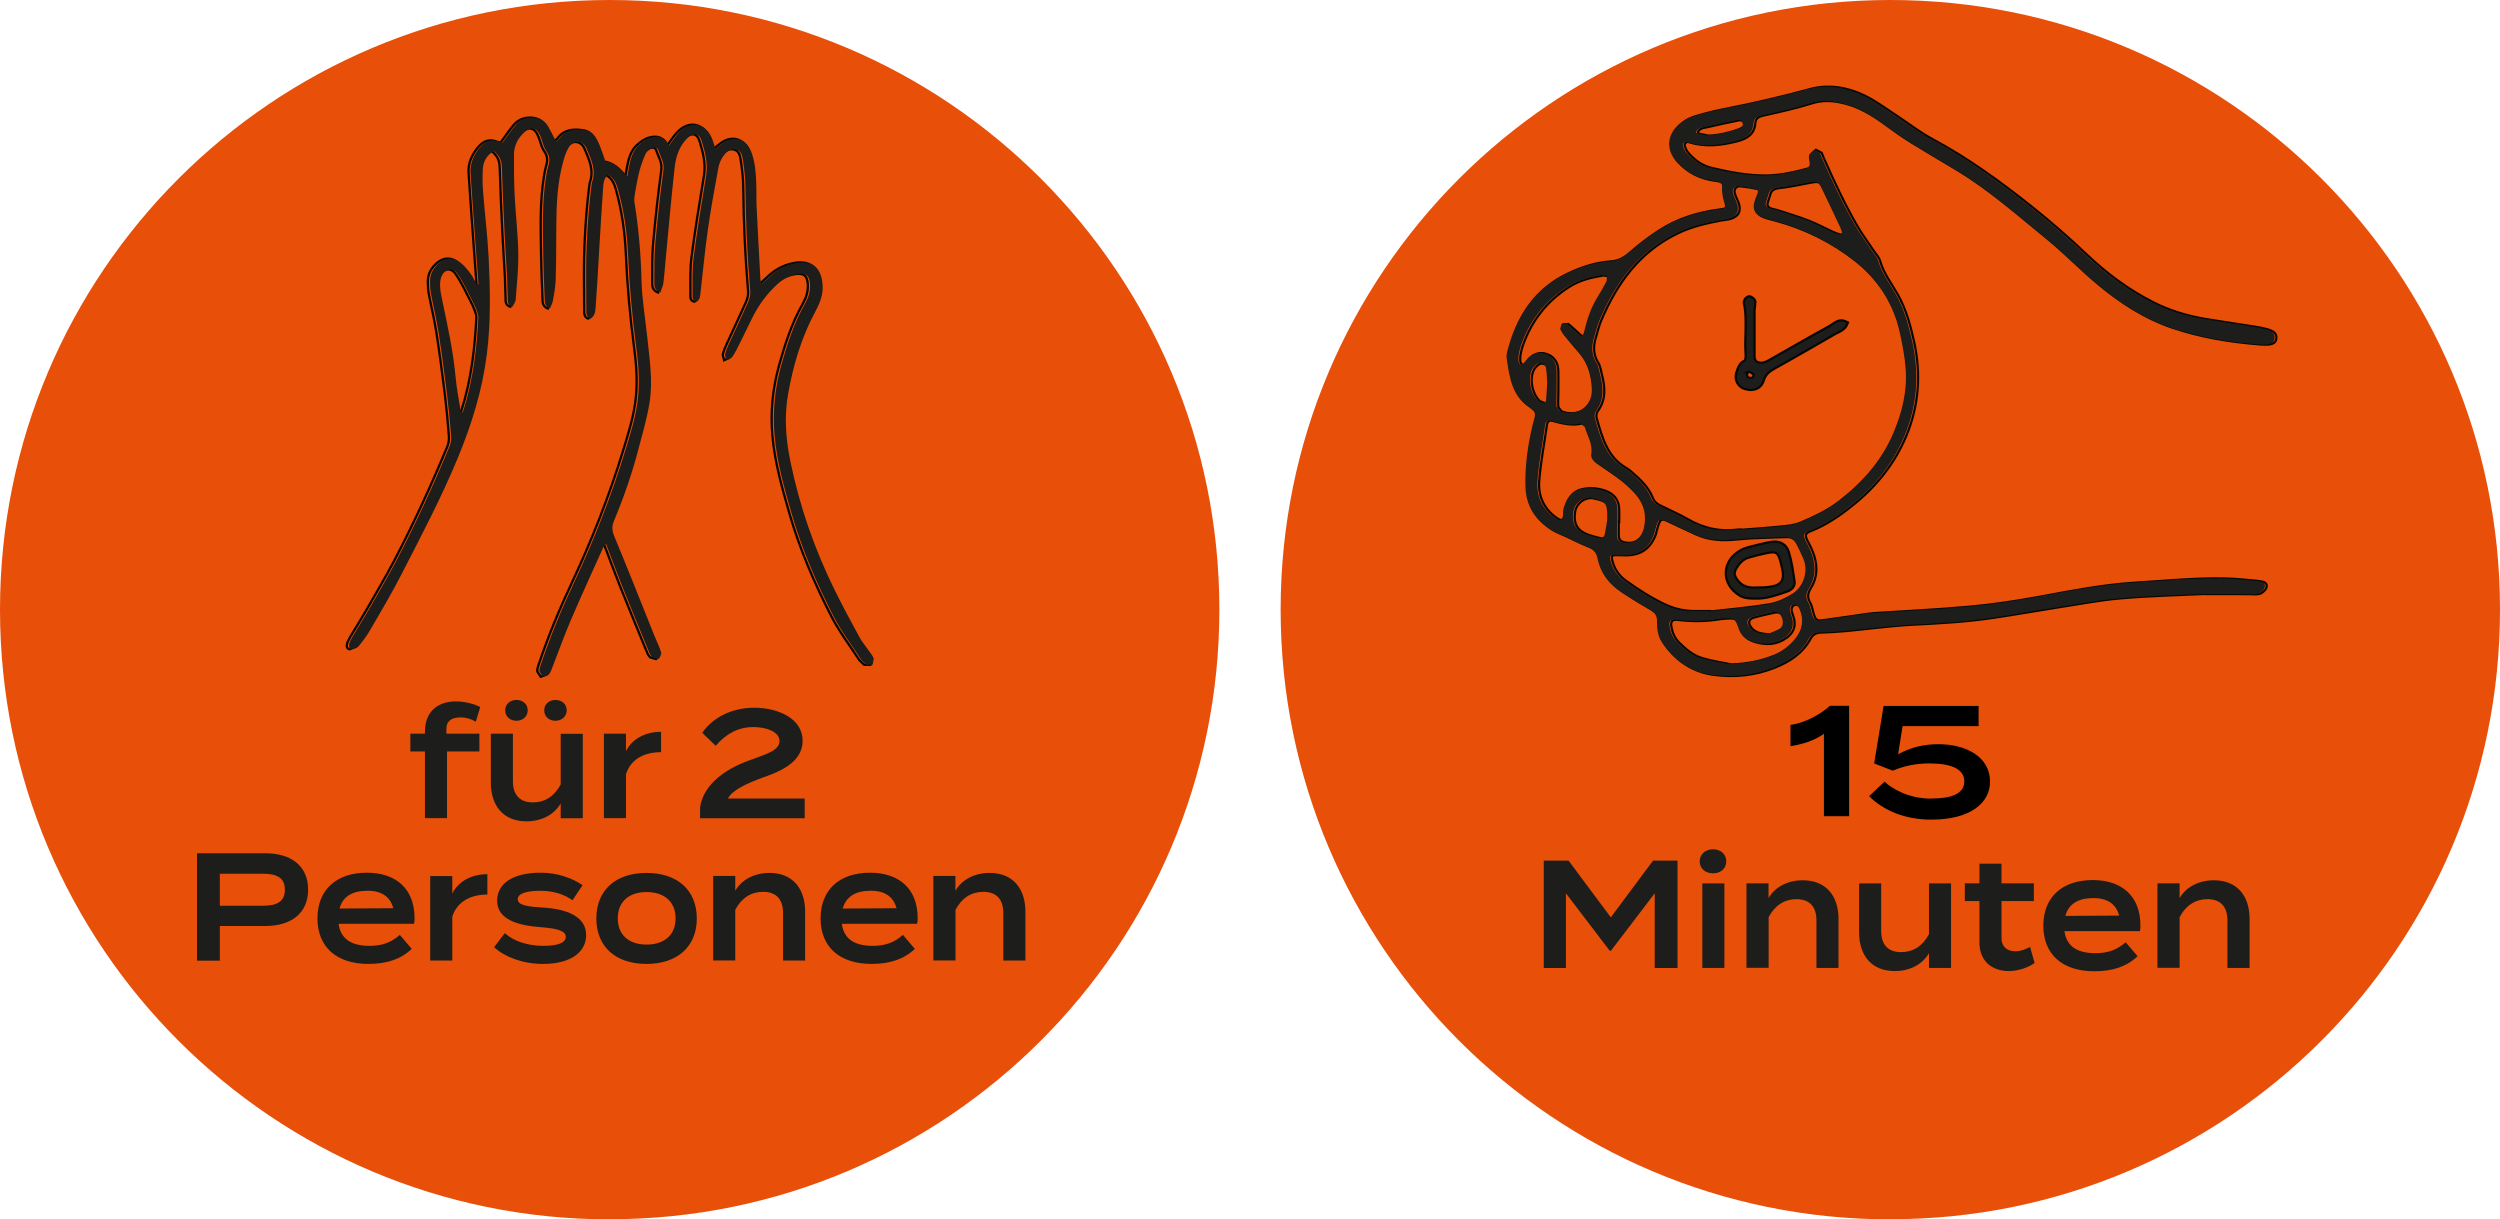 <?xml version="1.0" encoding="UTF-8"?><svg id="Ebene_2" xmlns="http://www.w3.org/2000/svg" viewBox="0 0 237.91 116.03"><defs><style>.cls-1{stroke-width:.21px;}.cls-1,.cls-2{fill:none;stroke:#060703;stroke-miterlimit:10;}.cls-2{stroke-width:.22px;}.cls-3{fill:#e84f09;}.cls-4{fill:#1d1d1b;}</style></defs><g id="Ebene_1-2"><g><path class="cls-3" d="M179.89,116.03c32.04,0,58.02-25.97,58.02-58.02S211.93,0,179.89,0s-58.02,25.97-58.02,58.02,25.97,58.02,58.02,58.02"/><path class="cls-4" d="M157.31,81.9l-4.02,5.4-4.02-5.4h-2.36v10.22h2.11v-7.11l4.17,5.47h.11l4.17-5.47v7.11h2.17v-10.22h-2.32Zm5.72,1.21c.73,0,1.25-.48,1.25-1.14s-.52-1.15-1.25-1.15-1.28,.47-1.28,1.15,.53,1.14,1.28,1.14m1.07,.96h-2.1v8.04h2.1v-8.04Zm4.21,8.04v-4.83c.61-1.15,1.53-1.71,2.65-1.71,1.25,0,1.9,.71,1.9,2.03v4.51h2.1v-4.66c0-2.15-1.15-3.68-3.4-3.68-1.44,0-2.65,.64-3.26,1.7v-1.41h-2.1v8.04h2.1Zm15.26-8.04v4.83c-.61,1.15-1.53,1.71-2.65,1.71-1.25,0-1.9-.71-1.9-2.03v-4.51h-2.1v4.66c0,2.15,1.15,3.68,3.39,3.68,1.44,0,2.65-.64,3.26-1.71v1.41h2.1v-8.04h-2.1Zm9.62,6.04c-.42,.22-.88,.42-1.4,.42-.75,0-1.32-.42-1.32-1.24v-3.54h3.08v-1.69h-3.08v-1.87h-2.1v1.87h-1.39v1.69h1.39v3.93c0,1.81,1.22,2.73,2.79,2.73,.88,0,1.82-.31,2.46-.77l-.43-1.53Zm3.28-1.5h7.17c.04-.13,.05-.26,.05-.53,0-2.85-1.82-4.33-4.53-4.33-2.95,0-4.71,1.66-4.71,4.35s1.78,4.33,4.86,4.33c1.72,0,3.07-.44,4.11-1.43l-1.13-1.33c-.78,.67-1.59,1.04-2.88,1.04-1.74,0-2.76-.66-2.95-2.11m2.7-3.14c1.33,0,2.19,.51,2.51,1.67l-5.12,.03c.3-1.14,1.24-1.69,2.61-1.69m8.26,6.64v-4.83c.61-1.15,1.53-1.71,2.65-1.71,1.25,0,1.9,.71,1.9,2.03v4.51h2.11v-4.66c0-2.15-1.15-3.68-3.4-3.68-1.44,0-2.65,.64-3.26,1.7v-1.41h-2.11v8.04h2.11Z"/><path class="cls-1" d="M209.93,56.52c-2.69,.13-5.39,.18-8.08,.42-2.04,.17-4.06,.57-6.09,.88-2.03,.32-4.05,.68-6.08,.98-2.53,.38-5.09,.52-7.65,.65-2.14,.11-4.27,.41-6.41,.61-.78,.07-1.55,.11-2.33,.14-.45,.02-.76,.17-.99,.59-.76,1.39-1.96,2.18-3.43,2.76-1.9,.76-3.84,.93-5.79,.67-2.03-.27-3.65-1.38-4.78-3.13-.39-.6-.45-1.3-.44-1.98,0-.54-.22-.82-.66-1.08-.95-.55-1.89-1.12-2.8-1.73-1.15-.76-1.94-1.8-2.21-3.18-.12-.6-.45-.9-1.03-1.12-.93-.36-1.81-.87-2.73-1.24-.52-.21-.96-.5-1.38-.86-1.16-.97-1.7-2.21-1.72-3.72-.03-1.93,.23-3.83,.68-5.7,.06-.27,.15-.53,.21-.8,.07-.29-.01-.54-.27-.72l-.21-.18c-1.71-1.1-1.92-2.9-2.19-4.67-.04-.22,0-.46,.06-.68,.84-3.3,2.52-5.97,5.71-7.45,1.25-.58,2.56-1.01,3.94-1.1,.79-.05,1.35-.38,1.92-.88,.86-.75,1.77-1.45,2.72-2.07,1.71-1.11,3.62-1.71,5.64-1.98,.89-.12,.88-.11,.65-.92-.08-.26-.1-.53-.14-.8-.03-.26,.06-.6-.08-.76-.15-.18-.48-.24-.75-.27-1.37-.18-2.54-.73-3.47-1.76-1.01-1.14-.99-2.5,.12-3.54,.36-.33,.81-.62,1.27-.77,1-.32,2.02-.57,3.05-.77,2.69-.53,5.35-1.14,8-1.87,1.78-.49,3.56-.21,5.21,.58,1.02,.49,1.95,1.18,2.9,1.8,1.19,.77,2.3,1.66,3.54,2.33,3.45,1.84,6.57,4.12,9.61,6.54,1.75,1.4,3.44,2.87,5.06,4.41,1.93,1.84,4.04,3.42,6.42,4.62,1.56,.79,3.22,1.29,4.94,1.58,1.62,.27,3.25,.5,4.87,.76,.36,.06,.72,.13,1.07,.23,.66,.2,.89,.48,.81,.92-.06,.37-.34,.53-.98,.54l-.55-.02c-2.88-.23-5.71-.69-8.45-1.63-2.55-.88-4.76-2.32-6.81-4.01-1.69-1.4-3.21-2.99-4.91-4.38-2.79-2.28-5.5-4.68-8.6-6.56-1.44-.87-2.91-1.72-4.35-2.61-.81-.5-1.6-1.05-2.37-1.62-1.37-1.02-2.8-1.9-4.5-2.23-.91-.18-1.77-.19-2.69,.1-1.52,.48-3.09,.82-4.65,1.17-.41,.1-.68,.26-.71,.68-.08,1.12-.83,1.53-1.79,1.77-1.52,.39-3.04,.55-4.57,.06-.23-.07-.44,.17-.35,.41,.08,.21,.17,.43,.31,.59,.6,.71,1.34,1.25,2.26,1.46,1.73,.41,3.47,.75,5.28,.72,1.3-.03,2.53-.31,3.77-.64,.39-.1,.49-.34,.4-.72-.05-.21-.08-.47,0-.66l.45-.43,.55,.29,.2,.5c.98,2.22,2,4.41,3.21,6.5,.46,.79,1.01,1.52,1.51,2.28,.23,.34,.55,.66,.65,1.04,.33,1.17,1.07,2.1,1.65,3.13,.8,1.4,1.22,2.94,1.57,4.51,.68,3.08,.47,6.1-.75,9.01-1.1,2.62-2.84,4.78-5.05,6.55-1.25,1.01-2.56,1.91-4.07,2.5-.48,.19-.52,.37-.29,.86,.16,.33,.35,.65,.48,.98,.5,1.2,.57,2.4-.13,3.55-.29,.46-.39,.87-.08,1.39,.2,.34,.24,.78,.37,1.17,.15,.47,.32,.59,.8,.52,1.4-.19,2.8-.4,4.2-.6,.27-.04,.54-.07,.82-.09,3.05-.2,6.11-.34,9.16-.62,2.18-.2,4.35-.54,6.5-.93,3.01-.56,6-1.15,9.07-1.34,2.87-.17,5.74-.47,8.62-.4,1,.02,2,.14,3,.22l.54,.09c.43,.11,.49,.48,.18,.83-.23,.26-.5,.38-.84,.37-.46-.02-.91-.02-1.37-.02-1.14,0-2.28,0-3.42,0v-.06Zm-44.3-6.14v.04c1.28-.1,2.55-.18,3.82-.31,.63-.06,1.3-.12,1.87-.36,1.3-.55,2.58-1.14,3.72-2.01,2.29-1.75,4.16-3.83,5.3-6.51,.83-1.95,1.34-3.99,1.18-6.12-.08-1.13-.3-2.26-.54-3.38-.61-2.83-2.11-5.14-4.37-6.92-2.28-1.79-4.85-3.06-7.66-3.82-.4-.11-.8-.19-1.18-.35-.57-.24-.82-.73-.67-1.33,.07-.31,.21-.6,.32-.9,.07-.19,.05-.38-.18-.43-.54-.11-1.08-.2-1.62-.25-.36-.04-.63,.27-.54,.62,.08,.31,.23,.59,.35,.89,.31,.79,.06,1.35-.74,1.59-.3,.09-.63,.1-.94,.16-1.39,.27-2.76,.58-4.05,1.2-3.64,1.74-5.81,4.74-7.33,8.33-.21,.5-.33,1.04-.49,1.57-.27,.85-.27,1.66,.23,2.46,.19,.3,.23,.69,.32,1.04,.33,1.23,.43,2.43-.38,3.54-.12,.16-.16,.45-.11,.64,.53,1.84,1,3.72,2.85,4.78,.2,.11,.37,.27,.54,.41,.8,.69,1.56,1.42,1.96,2.42,.15,.38,.42,.58,.75,.74,.86,.43,1.74,.81,2.57,1.28,1.47,.86,3.03,1.22,4.73,1l.27-.02Zm-2.93,7.77v.05c1.91-.22,3.82-.38,5.7-.69,.78-.13,1.56-.51,2.25-.92,1.1-.66,1.68-2.2,1.11-3.48-.2-.46-.42-.91-.65-1.35-.23-.44-.6-.68-1.11-.65-1.55,.07-3.1,.06-4.64,.22-1.4,.15-2.73,.1-4.01-.5-.74-.35-1.49-.68-2.23-1.04-1.1-.53-1.09-.54-1.45,.69l-.1,.4c-.53,1.34-1.38,1.94-2.82,1.97-.36,0-.73-.03-1.09-.02-.22,0-.31,.16-.26,.37,.18,.84,.6,1.53,1.29,2.03,1.22,.88,2.49,1.7,3.86,2.33,.93,.43,1.91,.61,2.92,.59,.41,0,.82,0,1.23,0Zm-8.61-8.46h-.04c0,.41-.01,.82,0,1.23,.01,.46,.18,.63,.65,.71,.9,.16,1.65-.35,1.9-1.36,.29-1.19,.03-2.28-.76-3.2-.41-.48-.89-.92-1.38-1.32-.68-.54-1.41-1-2.12-1.5-.38-.26-.82-.54-.74-1.06,.15-.97-.4-1.74-.63-2.61l-.4-.28c-.98,.24-1.9,0-2.83-.25-.38-.1-.49,.13-.53,.42-.25,1.76-.59,3.51-.73,5.28-.12,1.5,.48,2.77,1.79,3.62,.34,.22,.59,.1,.64-.33,.03-.22-.01-.47,.06-.68,.25-.81,.62-1.57,1.52-1.79,.75-.19,1.54-.14,2.29,.13,.82,.29,1.27,.86,1.31,1.73,.02,.41,0,.82,0,1.23Zm-9.41-15.83c0,.37-.02,.47,0,.55l.16,.36,.34-.18,.26-.32c.47-.62,1.11-.83,1.82-.56,.71,.27,1.03,.87,1.04,1.62,.02,.68,0,1.37,0,2.05,0,.46-.04,.91,0,1.37l.3,.39c1.6,.65,3.16-.43,3.05-2.15-.08-1.24-.39-2.43-1.25-3.41-.51-.58-1-1.18-1.49-1.78l-.27-.46,.13-.48,.47-.03c.39,.31,.75,.66,1.11,.99,.28,.26,.46,.22,.56-.18,.28-1.16,.63-2.28,1.26-3.3,.31-.5,.61-1.02,.88-1.54l.06-.48-.5-.11c-1.13,.19-2.24,.44-3.22,1.06-2.17,1.36-3.66,3.26-4.49,5.68-.13,.38-.19,.79-.22,.92Zm20.06,29.37c1.69-.06,2.91-.35,4.11-.82,.89-.35,1.58-.9,2.16-1.61,.69-.85,.85-1.8,.41-2.82-.11-.26-.27-.48-.61-.41-.25,.05-.37,.33-.29,.65,.06,.22,.15,.43,.21,.65,.18,.75-.07,1.35-.67,1.8-.96,.71-2.01,.76-3.12,.4-.65-.21-1.09-.57-1.32-1.25-.34-1-.42-1.01-1.48-.94l-.41,.04c-1.36,.23-2.72,.24-4.08,.07-.49-.06-.67,.13-.6,.6,.1,.6,.3,1.12,.75,1.57,.66,.65,1.37,1.24,2.26,1.49,1,.28,2.04,.44,2.68,.57Zm10.74-41.04l-.17-.5c-.58-1.23-1.16-2.47-1.76-3.7-.35-.72-.43-.75-1.3-.59-.98,.18-1.96,.4-2.96,.51-.5,.06-.74,.23-.85,.7-.05,.22-.14,.43-.21,.65-.09,.27,.03,.45,.25,.55,.2,.09,.44,.11,.66,.18,.99,.33,2,.62,2.97,1,.8,.31,1.57,.73,2.35,1.09,.24,.11,.5,.19,.76,.26l.24-.15Zm-22.36,27.32c0-.4,0-.54,0-.67-.05-.89-.21-1.1-1.07-1.32l-.53-.12c-.79-.06-1.52,.55-1.63,1.33-.16,1.16,.23,1.8,1.34,2.19,.34,.12,.7,.2,1.05,.29,.32,.08,.55-.04,.61-.36,.11-.53,.18-1.07,.23-1.35Zm15.32,10.86c.25-.11,.69-.25,1.07-.48,.37-.22,.41-.74,.17-1.23-.17-.34-.46-.43-.8-.36-.66,.15-1.33,.29-1.99,.48-.49,.14-.56,.53-.23,.94,.41,.53,1,.59,1.78,.65Zm-21.03-23.96c-.03-.31-.03-.86-.12-1.38-.06-.38-.56-.55-.86-.34-.17,.13-.35,.3-.45,.49-.45,.87-.17,2.33,.57,3l.48,.19c.32-.01,.27-.31,.29-.51,.04-.4,.05-.81,.09-1.44Zm15.17-23.5c1.02-.03,1.99-.28,2.93-.61,.2-.07,.4-.2,.53-.36l-.12-.44-.38-.06c-1.02,.21-2.03,.42-3.04,.66-.37,.09-.83,.08-.95,.59,.34,.07,.69,.14,1.03,.22Z"/><path class="cls-3" d="M58.02,116.03c32.04,0,58.02-25.97,58.02-58.02S90.06,0,58.02,0,0,25.97,0,58.02s25.97,58.02,58.02,58.02"/><path class="cls-2" d="M45.35,27.1c-.09-1.26-.19-2.52-.28-3.79-.16-2.29-.34-4.57-.48-6.86-.06-.95,.33-1.77,.95-2.49,.49-.57,1.06-.76,1.77-.47l.32,.09c.44-.6,.82-1.18,1.26-1.7,.39-.45,.91-.69,1.54-.69,.71,0,1.23,.29,1.57,.89,.26,.45,.48,.92,.74,1.42l.32-.35c.67-.89,1.62-.9,2.56-.73,.6,.11,.93,.67,1.17,1.21,.24,.55,.42,1.13,.64,1.74,.88,.08,1.46,.66,2.08,1.41,.07-.38,.11-.61,.15-.85,.14-.77,.34-1.54,.91-2.09,.35-.33,.79-.65,1.24-.76,.66-.17,1.35-.08,1.66,.78,.35-.47,.6-.86,.91-1.21,1.14-1.27,2.64-.96,3.23,.64,.1,.26,.17,.52,.29,.88,.27-.21,.49-.41,.73-.58,1.03-.73,2.16-.4,2.64,.78,.37,.91,.45,1.88,.5,2.84,.04,.83,0,1.66,.04,2.49,.11,2.29,.24,4.58,.36,6.87,0,.1,.05,.2,.12,.45,.3-.27,.54-.47,.76-.69,.65-.63,1.42-1.06,2.3-1.26,1.68-.38,2.61,.33,2.73,2.04,.06,.93-.27,1.74-.69,2.52-1.34,2.48-2.13,5.16-2.61,7.91-.37,2.12-.21,4.24,.22,6.34,.88,4.3,2.31,8.41,4.26,12.35,.73,1.48,1.52,2.94,2.31,4.39,.26,.48,.63,.91,.94,1.36,.16,.23,.35,.45,.43,.7l-.11,.58h-.6s-.46-.45-.46-.45c-.9-1.39-1.92-2.72-2.67-4.19-1.6-3.12-2.99-6.35-3.97-9.73-.7-2.44-1.4-4.88-1.63-7.44-.2-2.29,.03-4.52,.65-6.73,.56-2,1.2-3.97,2.23-5.79,.33-.58,.54-1.2,.49-1.9-.05-.77-.34-1.05-1.11-.96-.73,.09-1.37,.4-1.92,.9-1.06,.95-1.88,2.09-2.51,3.37-.49,.99-.96,1.99-1.46,2.97-.14,.27-.3,.54-.5,.76l-.47,.21-.12-.52c.07-.32,.19-.63,.33-.93,.63-1.38,1.28-2.75,1.9-4.14,.13-.29,.2-.64,.18-.95-.28-3.28-.43-6.56-.46-9.85,0-.88-.11-1.76-.24-2.64-.06-.42-.15-.92-.69-1.03-.54-.11-.91,.25-1.18,.63-.23,.33-.4,.73-.47,1.13-.37,1.98-.73,3.97-1.01,5.96-.28,1.94-.45,3.9-.68,5.84-.04,.34-.03,.72-.38,.93-.42-.09-.38-.41-.38-.67,.01-1.18-.05-2.38,.1-3.55,.34-2.6,.76-5.19,1.19-7.78,.19-1.16-.1-2.24-.43-3.31-.21-.72-.8-.81-1.34-.28-.79,.78-1.12,1.79-1.23,2.84-.33,2.96-.59,5.94-.87,8.91-.07,.69-.11,1.38-.2,2.06-.04,.3-.19,.59-.3,.91-.57-.22-.56-.65-.56-1.01,0-1.22-.02-2.44,.09-3.65,.21-2.34,.46-4.68,.78-7,.1-.74-.29-1.26-.48-1.88-.1-.33-.46-.3-.71-.16-.21,.12-.43,.3-.52,.51-.23,.52-.43,1.07-.58,1.62-.19,.75-.32,1.51-.45,2.27-.04,.24-.06,.5-.02,.73,.4,2.49,.61,4.99,.67,7.51,.05,1.76,.36,3.51,.54,5.27,.22,2.09,.56,4.19,.22,6.28-.24,1.47-.66,2.9-1.04,4.35-.61,2.36-1.41,4.65-2.35,6.9-.2,.49-.19,.9,.02,1.41,1.3,3.14,2.55,6.3,3.81,9.45,.16,.38,.33,.76,.49,1.14l.19,.54c-.02,.22-.13,.49-.29,.6l-.56-.17c-.17-.16-.28-.41-.37-.64-.85-2.07-1.7-4.14-2.53-6.21-.51-1.28-.98-2.57-1.51-3.96l-.27,.36c-1.03,2.29-2.08,4.58-3.07,6.89-.63,1.47-1.17,2.98-1.75,4.48-.1,.25-.19,.53-.36,.73l-.56,.2-.32-.5c-.03-.23,.07-.49,.15-.72,.9-2.68,1.98-5.27,3.18-7.82,1.9-4.06,3.53-8.22,4.84-12.5,.45-1.48,.92-2.95,1.14-4.49,.25-1.74,.14-3.48-.09-5.21-.4-3.01-.67-6.04-.8-9.08-.09-2.04-.39-4.07-.94-6.05-.16-.57-.38-1.09-.98-1.4-.39,.36-.42,.85-.45,1.29-.14,1.9-.24,3.8-.36,5.71-.11,1.88-.21,3.75-.35,5.62-.03,.38-.06,.84-.51,1.07-.37-.16-.37-.47-.37-.78-.01-.99-.01-1.98-.02-2.98-.02-2.93,.14-5.86,.49-8.77l.06-.41c.44-1.18-.07-2.22-.5-3.24-.33-.79-1.24-.85-1.7-.13-.26,.41-.41,.9-.54,1.38-.54,1.96-.64,3.98-.65,6-.01,1.74-.01,3.49-.06,5.23-.02,.66-.14,1.32-.26,1.97-.05,.26-.18,.49-.29,.77-.54-.24-.48-.66-.5-1.02-.06-1.33-.11-2.65-.13-3.98-.04-2.57-.14-5.14,.29-7.69,.05-.27,.09-.55,.17-.81,.16-.52,.2-.96-.16-1.47-.32-.46-.39-1.08-.65-1.6-.32-.66-.86-.75-1.41-.25-.64,.58-1.03,1.3-1.03,2.18,0,1.27,0,2.54,.06,3.81,.09,1.85,.32,3.69,.35,5.54,.03,1.49-.14,2.97-.25,4.46-.02,.23-.21,.45-.31,.66-.5-.18-.43-.53-.44-.81-.04-.66-.03-1.33-.06-1.99-.07-1.38-.18-2.76-.24-4.14-.1-2.12-.2-4.25-.26-6.37-.02-.64-.25-1.09-.78-1.52-.68,.43-1.01,1.04-1.04,1.79-.03,.69-.03,1.38,.03,2.07,.16,2.1,.42,4.18,.53,6.28,.15,3.09,.22,6.18-.18,9.27-.43,3.38-1.43,6.58-2.71,9.7-1.58,3.84-3.52,7.51-5.41,11.19-.93,1.82-1.98,3.58-3.01,5.35-.32,.55-.71,1.06-1.11,1.54l-.62,.24c-.34-.1-.26-.44-.17-.71l.27-.51c.5-.83,1.01-1.65,1.49-2.48,.89-1.56,1.81-3.1,2.65-4.69,1.86-3.55,3.53-7.19,5.07-10.89,.12-.29,.18-.64,.16-.96-.1-1.32-.22-2.64-.38-3.96-.25-2-.51-4-.82-5.99-.19-1.23-.49-2.44-.72-3.66-.07-.38-.09-.77-.09-1.15,0-.74,.34-1.33,.9-1.79,.59-.49,1.29-.54,1.91-.07,.39,.29,.72,.67,1.02,1.07,.25,.32,.41,.71,.61,1.08l.18-.03Zm-1.68,12.15h.14s.11-.22,.11-.22c.91-2.86,1.26-5.81,1.41-8.79,.01-.21-.05-.43-.13-.63-.12-.33-.26-.66-.43-.97-.46-.87-.86-1.79-1.43-2.59-.46-.65-1.16-.5-1.5,.22-.13,.28-.16,.64-.15,.96,.01,.41,.1,.82,.18,1.22,.53,2.51,1.08,5.01,1.31,7.57,.1,1.08,.33,2.16,.5,3.24Z"/><path class="cls-4" d="M25.25,81.2h-6.5v10.22h2.17v-3.3h4.33c2.44,0,4.07-1.19,4.07-3.46s-1.63-3.46-4.07-3.46m-.18,4.99h-4.15v-3.04h4.15c1.22,0,2.04,.35,2.04,1.52s-.82,1.52-2.04,1.52m7.16,1.72h7.17c.04-.13,.05-.26,.05-.53,0-2.85-1.82-4.33-4.53-4.33-2.95,0-4.71,1.66-4.71,4.35s1.78,4.33,4.86,4.33c1.72,0,3.07-.44,4.11-1.43l-1.13-1.33c-.78,.67-1.59,1.04-2.88,1.04-1.74,0-2.76-.66-2.95-2.11m2.7-3.14c1.33,0,2.19,.51,2.51,1.67l-5.12,.03c.3-1.14,1.23-1.69,2.61-1.69m8.12,6.64v-4.17c.45-1.42,1.71-2.11,3.34-2.11v-1.94c-1.44,0-2.73,.63-3.34,1.84v-1.66h-2.1v8.04h2.1Zm8.66-5.04c-1.41-.09-2.43-.19-2.43-.8,0-.66,1.23-.8,2.11-.8,1.35,0,2.34,.36,3.1,.9l.96-1.43c-.92-.65-2.38-1.19-3.95-1.19-2.82,0-4.18,1.11-4.18,2.67,0,1.8,2.01,2.35,4.11,2.51,1.59,.12,2.42,.34,2.42,.92,0,.63-.91,.86-2.11,.86-1.62,0-2.92-.5-3.69-1.21l-1.02,1.34c1,.92,2.71,1.59,4.66,1.59,2.73,0,4.1-1.19,4.1-2.74,0-1.72-1.72-2.47-4.07-2.62m9.82,5.36c2.95,0,4.78-1.66,4.78-4.33s-1.83-4.33-4.78-4.33-4.78,1.65-4.78,4.33,1.82,4.33,4.78,4.33m0-1.84c-1.58,0-2.74-.83-2.74-2.5s1.17-2.5,2.74-2.5,2.76,.82,2.76,2.5-1.17,2.5-2.76,2.5m8.44,1.52v-4.83c.61-1.15,1.53-1.71,2.65-1.71,1.25,0,1.9,.71,1.9,2.03v4.51h2.1v-4.66c0-2.15-1.15-3.68-3.39-3.68-1.44,0-2.65,.64-3.26,1.7v-1.41h-2.1v8.04h2.1Zm10.14-3.5h7.16c.04-.13,.06-.26,.06-.53,0-2.85-1.82-4.33-4.53-4.33-2.95,0-4.71,1.66-4.71,4.35s1.78,4.33,4.86,4.33c1.72,0,3.07-.44,4.11-1.43l-1.13-1.33c-.77,.67-1.59,1.04-2.88,1.04-1.74,0-2.75-.66-2.94-2.11m2.7-3.14c1.33,0,2.19,.51,2.51,1.67l-5.12,.03c.3-1.14,1.24-1.69,2.61-1.69m8.12,6.64v-4.83c.61-1.15,1.53-1.71,2.65-1.71,1.25,0,1.9,.71,1.9,2.03v4.51h2.1v-4.66c0-2.15-1.15-3.68-3.4-3.68-1.44,0-2.65,.64-3.26,1.7v-1.41h-2.1v8.04h2.1Z"/><path class="cls-4" d="M42.48,69.37c0-.79,.53-1.1,1.36-1.1,.46,0,.94,.12,1.44,.41l.42-1.39c-.61-.34-1.55-.54-2.32-.54-1.66,0-2.94,.91-2.94,2.88v.19h-1.39v1.69h1.39v6.35h2.1v-6.35h3.08v-1.69h-3.14v-.45Zm6.67-.78c.61,0,1.07-.42,1.07-.99,0-.6-.46-.99-1.07-.99s-1.07,.4-1.07,.99,.45,.99,1.07,.99m3.71,0c.61,0,1.07-.42,1.07-.99,0-.6-.46-.99-1.07-.99s-1.07,.4-1.07,.99,.45,.99,1.07,.99m.5,1.23v4.83c-.61,1.15-1.53,1.71-2.65,1.71-1.25,0-1.9-.72-1.9-2.03v-4.51h-2.1v4.66c0,2.15,1.15,3.68,3.39,3.68,1.44,0,2.65-.64,3.26-1.71v1.42h2.1v-8.04h-2.1Zm6.21,8.04v-4.18c.45-1.42,1.71-2.1,3.34-2.1v-1.94c-1.44,0-2.73,.63-3.34,1.84v-1.66h-2.1v8.04h2.1Zm7.25-8.13l1.29,1.24c.98-1.14,2.15-1.78,3.58-1.78,1.25,0,2.49,.45,2.49,1.33s-1.2,1.23-2.76,1.8c-2.81,.98-4.53,2.61-4.8,4.51v1.04h9.96v-1.88h-7.3c.31-.71,1.64-1.4,3.41-2.03,2.16-.74,3.69-1.72,3.69-3.47,0-2.13-2.35-3.14-4.61-3.14s-4.03,1.04-4.94,2.39"/><path class="cls-4" d="M209.76,56.52c-2.69,.13-5.39,.18-8.08,.42-2.04,.17-4.06,.57-6.09,.88s-4.05,.68-6.08,.98c-2.53,.38-5.09,.52-7.65,.65-2.14,.11-4.27,.41-6.41,.61-.78,.07-1.55,.11-2.33,.14-.45,.02-.76,.17-.99,.59-.76,1.39-1.96,2.18-3.43,2.76-1.9,.76-3.84,.93-5.79,.67-2.03-.27-3.65-1.38-4.78-3.13-.39-.6-.45-1.3-.44-1.98,0-.54-.22-.82-.66-1.08-.95-.55-1.89-1.12-2.8-1.73-1.15-.76-1.94-1.8-2.21-3.18-.12-.6-.45-.9-1.03-1.12-.93-.36-1.8-.87-2.73-1.24-.52-.21-.96-.5-1.38-.86-1.16-.97-1.7-2.21-1.72-3.72-.03-1.93,.23-3.83,.68-5.7,.06-.27,.15-.53,.21-.8,.07-.29-.01-.54-.27-.72l-.21-.18c-1.71-1.1-1.92-2.9-2.19-4.67-.04-.22,0-.46,.06-.68,.84-3.3,2.52-5.97,5.72-7.45,1.25-.58,2.56-1.01,3.93-1.1,.79-.05,1.35-.38,1.92-.88,.86-.75,1.77-1.45,2.72-2.07,1.71-1.11,3.62-1.71,5.64-1.98,.89-.12,.89-.11,.65-.92-.08-.26-.1-.53-.14-.8-.03-.26,.06-.6-.08-.76-.15-.18-.48-.24-.75-.27-1.37-.18-2.54-.73-3.47-1.76-1.01-1.14-.99-2.5,.12-3.54,.36-.33,.81-.62,1.27-.77,1-.32,2.02-.57,3.05-.77,2.69-.53,5.35-1.14,8-1.87,1.78-.49,3.56-.21,5.21,.58,1.02,.49,1.95,1.18,2.9,1.8,1.19,.77,2.3,1.66,3.54,2.33,3.45,1.84,6.57,4.12,9.61,6.54,1.75,1.4,3.44,2.87,5.06,4.41,1.93,1.84,4.04,3.42,6.42,4.62,1.56,.79,3.22,1.29,4.94,1.58,1.62,.27,3.25,.5,4.87,.76,.36,.06,.72,.13,1.07,.23,.66,.2,.89,.48,.81,.92-.06,.37-.34,.53-.98,.54l-.55-.02c-2.88-.23-5.71-.69-8.45-1.63-2.55-.88-4.76-2.32-6.81-4.01-1.69-1.4-3.21-2.99-4.91-4.38-2.79-2.28-5.5-4.68-8.6-6.56-1.45-.87-2.91-1.72-4.35-2.61-.81-.5-1.6-1.05-2.37-1.62-1.37-1.02-2.8-1.9-4.5-2.23-.91-.18-1.77-.19-2.69,.1-1.52,.48-3.09,.82-4.65,1.17-.41,.1-.68,.26-.71,.68-.08,1.12-.83,1.53-1.79,1.77-1.52,.39-3.04,.55-4.57,.06-.23-.07-.44,.17-.35,.41,.08,.21,.17,.43,.31,.59,.6,.71,1.34,1.25,2.26,1.46,1.73,.41,3.47,.75,5.28,.72,1.3-.03,2.53-.31,3.77-.64,.39-.1,.49-.34,.4-.72-.05-.21-.08-.47,0-.66l.45-.43,.55,.29,.2,.5c.98,2.22,2,4.41,3.21,6.5,.46,.79,1.01,1.52,1.51,2.28,.23,.34,.55,.66,.65,1.04,.33,1.17,1.07,2.1,1.65,3.13,.8,1.4,1.22,2.94,1.57,4.51,.68,3.08,.47,6.1-.75,9.01-1.1,2.62-2.84,4.78-5.05,6.55-1.25,1.01-2.56,1.91-4.07,2.5-.48,.19-.52,.37-.29,.86,.16,.33,.34,.65,.48,.98,.5,1.2,.57,2.4-.13,3.55-.29,.46-.39,.87-.08,1.39,.2,.34,.24,.78,.37,1.17,.15,.47,.32,.59,.8,.52,1.4-.19,2.8-.4,4.2-.6,.27-.04,.54-.07,.82-.09,3.05-.2,6.11-.34,9.16-.62,2.18-.2,4.35-.54,6.5-.93,3.01-.56,6-1.15,9.07-1.34,2.87-.17,5.74-.47,8.62-.4,1,.02,2,.14,3,.22l.54,.09c.43,.11,.49,.48,.18,.83-.23,.26-.5,.38-.84,.37-.46-.02-.91-.02-1.37-.02-1.14,0-2.28,0-3.42,0v-.06Zm-44.3-6.14v.04c1.28-.1,2.55-.18,3.82-.31,.63-.06,1.3-.12,1.87-.36,1.3-.55,2.58-1.14,3.72-2.01,2.29-1.75,4.16-3.83,5.3-6.51,.83-1.95,1.34-3.99,1.18-6.12-.08-1.13-.3-2.26-.54-3.38-.61-2.83-2.11-5.14-4.37-6.92-2.28-1.79-4.85-3.06-7.66-3.82-.4-.11-.8-.19-1.18-.35-.57-.24-.82-.73-.67-1.33,.07-.31,.21-.6,.32-.9,.07-.19,.05-.38-.18-.43-.54-.11-1.08-.2-1.62-.25-.36-.04-.63,.27-.54,.62,.08,.31,.23,.59,.35,.89,.31,.79,.06,1.35-.74,1.59-.3,.09-.63,.1-.94,.16-1.39,.27-2.76,.58-4.05,1.2-3.64,1.74-5.81,4.74-7.33,8.33-.21,.5-.33,1.04-.49,1.57-.27,.85-.27,1.66,.23,2.46,.19,.3,.23,.69,.32,1.04,.33,1.23,.43,2.43-.38,3.54-.12,.16-.16,.45-.11,.64,.53,1.84,1,3.72,2.85,4.78,.2,.11,.37,.27,.54,.41,.8,.69,1.56,1.42,1.96,2.42,.15,.38,.42,.58,.75,.74,.86,.43,1.74,.81,2.57,1.28,1.47,.86,3.03,1.22,4.73,1l.27-.02Zm-2.93,7.77v.05c1.91-.22,3.82-.38,5.7-.69,.78-.13,1.56-.51,2.25-.92,1.1-.66,1.68-2.2,1.11-3.48-.2-.46-.42-.91-.65-1.35-.23-.44-.6-.68-1.11-.65-1.55,.07-3.1,.06-4.64,.22-1.4,.15-2.73,.1-4.01-.5-.74-.35-1.49-.68-2.23-1.04-1.1-.53-1.09-.54-1.45,.69l-.1,.4c-.53,1.34-1.38,1.94-2.82,1.97-.36,0-.73-.03-1.09-.02-.22,0-.31,.16-.26,.37,.18,.84,.6,1.53,1.29,2.03,1.22,.88,2.49,1.7,3.86,2.33,.93,.43,1.9,.61,2.92,.59,.41,0,.82,0,1.23,0m-8.61-8.46h-.04c0,.41-.01,.82,0,1.23,.01,.46,.17,.63,.65,.71,.9,.16,1.65-.35,1.9-1.36,.29-1.19,.03-2.28-.76-3.2-.41-.48-.89-.92-1.38-1.32-.68-.54-1.41-1-2.12-1.5-.38-.26-.82-.54-.74-1.06,.15-.97-.4-1.74-.63-2.61l-.4-.28c-.98,.24-1.9,0-2.83-.25-.38-.1-.49,.13-.53,.42-.25,1.76-.59,3.51-.73,5.28-.12,1.5,.48,2.77,1.79,3.62,.34,.22,.59,.1,.64-.33,.03-.22-.01-.47,.06-.68,.25-.81,.62-1.57,1.52-1.79,.75-.19,1.54-.14,2.29,.13,.82,.29,1.27,.86,1.31,1.73,.02,.41,0,.82,0,1.23m-9.41-15.83c0,.37-.02,.47,0,.55l.16,.36,.34-.18,.26-.32c.47-.62,1.11-.83,1.82-.56,.71,.27,1.03,.87,1.04,1.62,.02,.68,0,1.37,0,2.05,0,.46-.04,.91,0,1.37l.3,.39c1.6,.65,3.16-.43,3.05-2.15-.07-1.24-.39-2.43-1.25-3.41-.51-.58-1-1.18-1.49-1.78l-.27-.46,.13-.48,.47-.03c.39,.31,.75,.66,1.11,.99,.28,.26,.46,.22,.56-.18,.28-1.16,.63-2.28,1.26-3.3,.31-.5,.61-1.02,.88-1.54l.06-.48-.5-.11c-1.13,.19-2.24,.44-3.22,1.06-2.17,1.36-3.66,3.26-4.49,5.68-.13,.38-.19,.79-.22,.92m20.06,29.37c1.69-.06,2.91-.35,4.11-.82,.89-.35,1.58-.9,2.16-1.61,.69-.85,.85-1.8,.41-2.82-.11-.26-.27-.48-.61-.41-.25,.05-.37,.33-.29,.65,.06,.22,.15,.43,.21,.65,.18,.75-.07,1.35-.67,1.8-.96,.71-2.01,.76-3.12,.4-.65-.21-1.09-.57-1.32-1.25-.34-1-.42-1.01-1.48-.94l-.41,.04c-1.36,.23-2.72,.24-4.08,.07-.49-.06-.67,.13-.6,.6,.1,.6,.3,1.12,.75,1.57,.66,.65,1.37,1.24,2.26,1.49,1,.28,2.04,.44,2.68,.57m10.74-41.04l-.17-.5c-.58-1.23-1.16-2.47-1.76-3.7-.35-.72-.43-.75-1.3-.59-.98,.18-1.96,.4-2.96,.51-.5,.06-.74,.23-.85,.7-.05,.22-.14,.43-.21,.65-.09,.27,.03,.45,.25,.55,.2,.09,.44,.11,.66,.18,.99,.33,2,.62,2.97,1,.8,.31,1.57,.73,2.35,1.09,.24,.11,.5,.19,.76,.26l.24-.15Zm-22.36,27.32c0-.4,0-.54,0-.67-.05-.89-.21-1.1-1.07-1.32l-.53-.12c-.79-.06-1.52,.55-1.63,1.33-.16,1.16,.23,1.8,1.34,2.19,.34,.12,.7,.2,1.05,.29,.32,.08,.55-.04,.61-.36,.11-.53,.18-1.07,.23-1.35m15.32,10.86c.25-.11,.69-.25,1.07-.48,.37-.22,.41-.74,.17-1.23-.17-.34-.46-.43-.8-.36-.67,.15-1.34,.29-1.99,.48-.49,.14-.56,.53-.23,.94,.41,.53,1,.59,1.78,.65m-21.03-23.96c-.03-.31-.03-.86-.12-1.38-.06-.38-.56-.55-.86-.34-.17,.13-.35,.3-.45,.49-.45,.87-.17,2.33,.57,3l.48,.19c.32-.01,.27-.31,.29-.51,.04-.4,.05-.81,.09-1.44m15.17-23.5c1.02-.03,1.99-.28,2.93-.61,.2-.07,.4-.2,.53-.36l-.12-.44-.38-.06c-1.02,.21-2.03,.42-3.04,.66-.37,.09-.83,.08-.95,.59,.34,.07,.69,.14,1.03,.22"/><path class="cls-4" d="M45.54,27.1c-.09-1.26-.19-2.52-.28-3.79-.16-2.29-.34-4.57-.48-6.86-.06-.95,.33-1.77,.95-2.49,.49-.57,1.06-.76,1.77-.47l.32,.09c.44-.6,.82-1.18,1.26-1.7,.39-.45,.91-.69,1.54-.69,.71,0,1.23,.29,1.57,.89,.26,.45,.48,.92,.74,1.42l.32-.35c.67-.89,1.62-.9,2.56-.73,.6,.11,.93,.67,1.17,1.21,.24,.55,.42,1.13,.64,1.74,.88,.08,1.46,.66,2.08,1.41,.07-.38,.11-.61,.15-.85,.14-.77,.34-1.54,.91-2.09,.35-.33,.79-.65,1.24-.76,.66-.17,1.35-.08,1.66,.78,.35-.47,.6-.86,.91-1.21,1.14-1.27,2.64-.96,3.23,.64,.1,.26,.17,.52,.29,.88,.27-.21,.49-.41,.73-.58,1.03-.73,2.16-.4,2.64,.78,.37,.91,.45,1.88,.5,2.84,.04,.83,0,1.66,.04,2.49,.11,2.29,.24,4.58,.36,6.87,0,.1,.05,.2,.12,.45,.3-.27,.54-.47,.77-.69,.65-.63,1.42-1.06,2.3-1.26,1.68-.38,2.61,.33,2.73,2.04,.07,.93-.26,1.74-.68,2.52-1.34,2.48-2.13,5.16-2.61,7.91-.37,2.12-.21,4.24,.22,6.34,.88,4.3,2.31,8.41,4.26,12.35,.73,1.48,1.52,2.94,2.31,4.39,.26,.48,.63,.91,.94,1.36,.16,.23,.35,.45,.43,.7l-.11,.58h-.6s-.46-.45-.46-.45c-.9-1.39-1.92-2.72-2.67-4.19-1.6-3.12-2.99-6.35-3.97-9.73-.7-2.44-1.4-4.88-1.63-7.44-.2-2.29,.03-4.52,.65-6.73,.56-2,1.2-3.97,2.23-5.79,.33-.58,.54-1.2,.49-1.9-.05-.77-.34-1.05-1.11-.96-.73,.09-1.37,.4-1.92,.9-1.06,.95-1.88,2.09-2.51,3.37-.49,.99-.96,1.99-1.46,2.97-.14,.27-.3,.54-.5,.76l-.47,.21-.12-.52c.07-.32,.19-.63,.33-.93,.63-1.38,1.28-2.75,1.9-4.14,.13-.29,.2-.64,.18-.95-.28-3.28-.43-6.56-.46-9.85,0-.88-.11-1.76-.24-2.64-.06-.42-.15-.92-.69-1.03-.54-.11-.91,.25-1.18,.63-.23,.33-.4,.73-.47,1.13-.37,1.98-.73,3.97-1.01,5.96-.28,1.94-.45,3.9-.68,5.84-.04,.34-.03,.72-.38,.93-.42-.09-.38-.41-.38-.67,.01-1.18-.05-2.38,.1-3.55,.34-2.6,.76-5.19,1.19-7.78,.19-1.16-.1-2.24-.43-3.31-.21-.72-.8-.81-1.34-.28-.79,.78-1.12,1.79-1.23,2.84-.33,2.96-.59,5.94-.87,8.91-.07,.69-.11,1.38-.2,2.06-.04,.3-.19,.59-.3,.91-.57-.22-.56-.65-.56-1.01,0-1.22-.02-2.44,.09-3.65,.21-2.34,.46-4.68,.78-7,.1-.74-.29-1.26-.48-1.88-.1-.33-.46-.3-.71-.16-.21,.12-.43,.3-.52,.51-.23,.52-.43,1.07-.58,1.62-.19,.75-.32,1.51-.45,2.27-.04,.24-.06,.5-.02,.73,.4,2.49,.61,4.99,.67,7.51,.05,1.76,.36,3.51,.54,5.27,.22,2.09,.56,4.19,.22,6.28-.24,1.47-.66,2.9-1.04,4.35-.61,2.36-1.41,4.65-2.35,6.9-.2,.49-.19,.9,.02,1.41,1.3,3.14,2.55,6.3,3.81,9.45,.16,.38,.33,.76,.49,1.14l.19,.54c-.02,.22-.13,.49-.29,.6l-.56-.17c-.17-.16-.28-.41-.37-.64-.85-2.07-1.7-4.14-2.53-6.21-.51-1.28-.98-2.57-1.51-3.96l-.27,.36c-1.03,2.29-2.08,4.58-3.07,6.89-.63,1.47-1.17,2.98-1.75,4.48-.1,.25-.19,.53-.36,.73l-.56,.2-.32-.5c-.03-.23,.07-.49,.15-.72,.9-2.68,1.98-5.27,3.18-7.82,1.9-4.06,3.53-8.22,4.84-12.5,.45-1.48,.92-2.95,1.14-4.49,.25-1.74,.14-3.48-.09-5.21-.4-3.01-.67-6.04-.8-9.08-.09-2.04-.39-4.07-.94-6.05-.16-.57-.38-1.09-.98-1.4-.39,.36-.42,.85-.45,1.29-.14,1.9-.24,3.8-.36,5.71-.11,1.88-.21,3.75-.35,5.62-.03,.38-.06,.84-.51,1.07-.37-.16-.37-.47-.37-.78-.01-.99-.01-1.98-.02-2.98-.02-2.93,.14-5.86,.49-8.77l.06-.41c.44-1.18-.07-2.22-.5-3.24-.33-.79-1.24-.85-1.7-.13-.26,.41-.41,.9-.54,1.38-.54,1.96-.64,3.98-.65,6-.01,1.74-.01,3.49-.06,5.23-.02,.66-.14,1.32-.26,1.97-.05,.26-.18,.49-.29,.77-.54-.24-.48-.66-.5-1.02-.06-1.33-.11-2.65-.13-3.98-.04-2.57-.14-5.14,.29-7.69,.05-.27,.09-.55,.17-.81,.16-.52,.2-.96-.16-1.47-.32-.46-.39-1.08-.65-1.6-.32-.66-.86-.75-1.41-.25-.64,.58-1.03,1.3-1.03,2.18,0,1.27,0,2.54,.06,3.81,.09,1.85,.32,3.69,.35,5.54,.03,1.49-.14,2.97-.25,4.46-.02,.23-.21,.45-.31,.66-.5-.18-.43-.53-.44-.81-.04-.66-.03-1.33-.06-1.99-.07-1.38-.18-2.76-.24-4.14-.1-2.12-.2-4.25-.26-6.37-.02-.64-.25-1.09-.78-1.52-.68,.43-1.01,1.04-1.04,1.79-.03,.69-.03,1.38,.03,2.07,.16,2.1,.42,4.18,.53,6.28,.15,3.09,.22,6.18-.18,9.27-.43,3.38-1.43,6.58-2.71,9.7-1.58,3.84-3.52,7.51-5.41,11.19-.93,1.82-1.98,3.58-3.01,5.35-.32,.55-.71,1.06-1.11,1.54l-.62,.24c-.34-.1-.26-.44-.17-.71l.27-.51c.5-.83,1.01-1.65,1.49-2.48,.89-1.56,1.81-3.1,2.65-4.69,1.86-3.55,3.53-7.19,5.07-10.89,.12-.29,.18-.64,.16-.96-.1-1.32-.22-2.64-.38-3.96-.25-2-.51-4-.82-5.99-.19-1.23-.49-2.44-.72-3.66-.07-.38-.09-.77-.09-1.15,0-.74,.34-1.33,.9-1.79,.59-.49,1.29-.54,1.91-.07,.39,.29,.72,.67,1.02,1.07,.25,.32,.41,.71,.61,1.08l.18-.03Zm-1.68,12.15h.14s.11-.22,.11-.22c.91-2.86,1.26-5.81,1.41-8.79,.01-.21-.05-.43-.13-.63-.12-.33-.26-.66-.43-.97-.46-.87-.86-1.79-1.43-2.59-.46-.65-1.16-.5-1.5,.22-.13,.28-.16,.64-.15,.96,.01,.41,.1,.82,.18,1.22,.53,2.51,1.08,5.01,1.31,7.57,.1,1.08,.33,2.16,.5,3.24"/><path class="cls-4" d="M167.38,56.96c-.86,.02-1.39,0-1.88-.31-1.75-1.12-1.68-3.28,.14-4.29,.23-.13,.5-.23,.76-.3,.7-.18,1.41-.36,2.12-.49,.82-.15,1.49,.19,1.72,.98,.27,.91,.41,1.86,.54,2.8,.06,.43-.25,.78-.67,.93-.98,.36-1.98,.67-2.74,.68m-.07-1.06h.45c1.99-.1,2.17-.66,1.69-2.4-.27-.99-.41-1.05-1.47-.83-.53,.11-1.06,.25-1.58,.4-.55,.17-.9,.57-1.18,1.06-.18,.31-.18,.57,0,.88,.49,.82,1.25,.97,2.08,.89"/><path class="cls-1" d="M167.38,56.96c-.86,.02-1.39,0-1.88-.31-1.75-1.12-1.68-3.28,.14-4.29,.23-.13,.5-.23,.76-.3,.7-.18,1.41-.36,2.12-.49,.82-.15,1.49,.19,1.72,.98,.27,.91,.41,1.86,.54,2.8,.06,.43-.25,.78-.67,.93-.98,.36-1.98,.67-2.74,.68Zm-.07-1.06h.45c1.99-.1,2.17-.66,1.69-2.4-.27-.99-.41-1.05-1.47-.83-.53,.11-1.06,.25-1.58,.4-.55,.17-.9,.57-1.18,1.06-.18,.31-.18,.57,0,.88,.49,.82,1.25,.97,2.08,.89Z"/><path class="cls-4" d="M175.64,30.58c-.54-.25-.94,.04-1.26,.26l-.26,.17c-1.54,.84-3.08,1.72-4.58,2.58l-1.15,.66c-.44,.25-.75,.35-1.18,.19h0c-.17-.13-.24-.28-.24-.53,0-.74,0-1.49,0-2.23,0-.72,0-1.43,0-2.15l.04-.32,.04-.51c-.03-.24-.35-.49-.56-.5-.22-.02-.43,.24-.45,.27l-.1,.3c.22,.96,.19,1.95,.17,2.91-.02,.6-.04,1.22,0,1.84,.02,.34,.03,.61-.08,.81l-.07,.02c-.33,.16-.55,.51-.74,1.15l-.05,.32h0c-.02,.61,.44,1.15,1,1.23l.09,.02,.23,.04h.13c.61,0,1.07-.34,1.24-.93,.17-.58,.6-.87,1.07-1.13l1.09-.61c1.54-.88,3.09-1.75,4.62-2.65l.26-.13c.33-.16,.7-.35,.88-.78l.08-.19-.19-.09Zm-9.28,4.83l.1-.04h.02l.38,.25v.21c-.06,.11-.14,.13-.37,.13l-.17-.07-.08-.25,.12-.23Z"/><path class="cls-1" d="M175.64,30.58c-.54-.25-.94,.04-1.26,.26l-.26,.17c-1.54,.84-3.08,1.72-4.58,2.58l-1.15,.66c-.44,.25-.75,.35-1.18,.19h0c-.17-.13-.24-.28-.24-.53,0-.74,0-1.49,0-2.23,0-.72,0-1.43,0-2.15l.04-.32,.04-.51c-.03-.24-.35-.49-.56-.5-.22-.02-.43,.24-.45,.27l-.1,.3c.22,.96,.19,1.95,.17,2.91-.02,.6-.04,1.22,0,1.84,.02,.34,.03,.61-.08,.81l-.07,.02c-.33,.16-.55,.51-.74,1.15l-.05,.32h0c-.02,.61,.44,1.15,1,1.23l.09,.02,.23,.04h.13c.61,0,1.07-.34,1.24-.93,.17-.58,.6-.87,1.07-1.13l1.09-.61c1.54-.88,3.09-1.75,4.62-2.65l.26-.13c.33-.16,.7-.35,.88-.78l.08-.19-.19-.09Zm-9.28,4.83l.1-.04h.02l.38,.25v.21c-.06,.11-.14,.13-.37,.13l-.17-.07-.08-.25,.12-.23Z"/><g><path d="M173.57,69.83c-.88,.64-1.99,.99-3.18,1.18v-2.02c1.35-.2,2.77-.95,3.76-1.82h1.82v10.5h-2.4v-7.84Z"/><path d="M183.8,75.99c1.83,0,3.13-.42,3.13-1.63s-1.31-1.71-3.32-1.71c-1.14,0-2.28,.19-3.49,.69l-1.77-.69,.9-5.47h9.04v1.92h-7.23l-.43,2.68c1.2-.66,2.41-.96,3.85-.96,2.53,0,4.9,1.14,4.9,3.57,0,1.98-1.81,3.61-5.59,3.61-2.52,0-4.54-.87-5.92-2.23l1.47-1.39c.77,.73,2.35,1.62,4.45,1.62Z"/></g></g></g></svg>